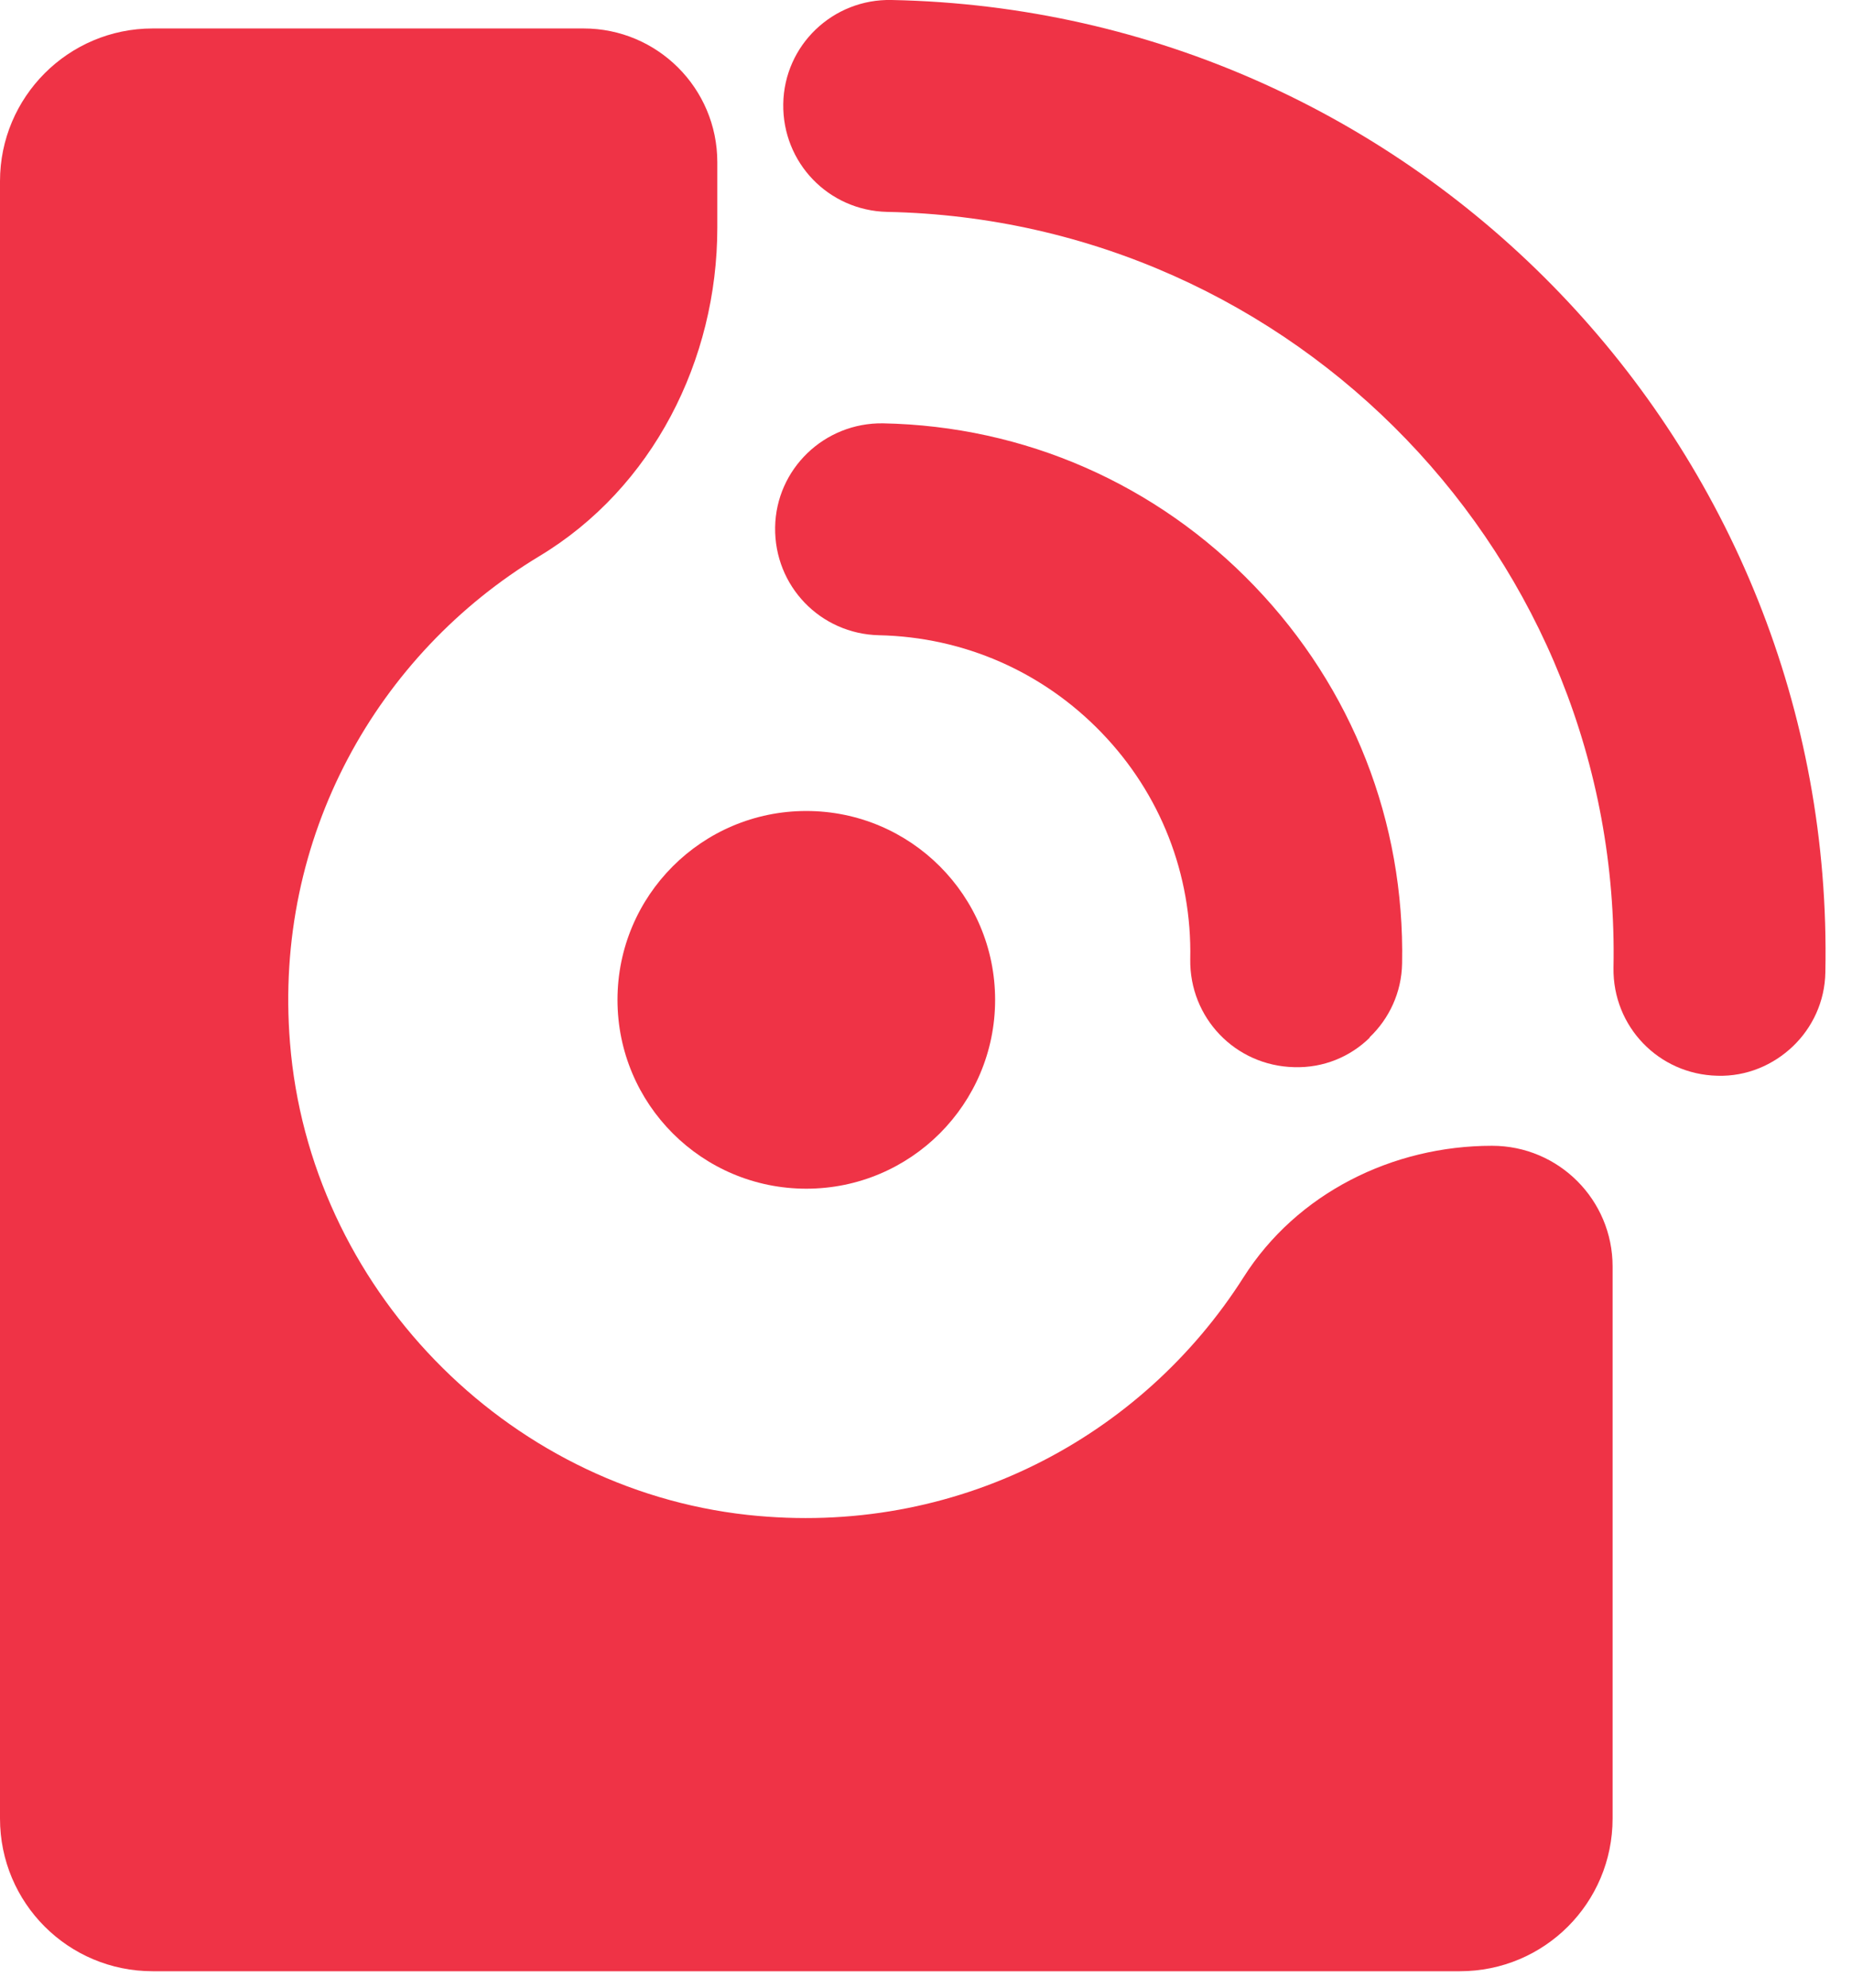 <svg width="41" height="44" viewBox="0 0 41 44" fill="none" xmlns="http://www.w3.org/2000/svg">
<g clip-path="url(#clip0_2114_8830)">
<path d="M17.85 26.31C20.159 26.31 22.03 24.439 22.03 22.13C22.03 19.822 20.159 17.95 17.85 17.95C15.541 17.95 13.67 19.822 13.67 22.13C13.67 24.439 15.541 26.31 17.85 26.31Z" fill="#EF3346"></path>
<path d="M27.53 28.27C25.28 31.81 21.16 34.03 16.55 33.53C11.17 32.94 6.85 28.47 6.42 23.08C6.05 18.52 8.36 14.47 11.94 12.31C14.45 10.8 15.88 7.97 15.88 5.04V3.59C15.88 1.95 14.55 0.63 12.92 0.63H3.38C1.51 0.63 0 2.15 0 4.01V40.25C0 42.12 1.51 43.63 3.38 43.63H32.32C34.19 43.63 35.7 42.12 35.7 40.25V28.03C35.7 26.56 34.51 25.36 33.03 25.36C30.83 25.36 28.71 26.41 27.53 28.27Z" fill="#EF3346"></path>
<path d="M19.32 23.44C20.612 23.44 21.66 22.393 21.66 21.1C21.66 19.808 20.612 18.76 19.32 18.76C18.028 18.76 16.98 19.808 16.98 21.1C16.98 22.393 18.028 23.44 19.32 23.44Z" fill="#EF3346"></path>
<path d="M30.32 22.97C29.89 23.39 29.3 23.64 28.65 23.62C27.35 23.59 26.33 22.53 26.35 21.23C26.39 19.35 25.69 17.57 24.39 16.22C23.09 14.87 21.34 14.1 19.46 14.06C18.16 14.03 17.14 12.97 17.16 11.67C17.18 10.38 18.25 9.35 19.55 9.37C22.68 9.43 25.6 10.71 27.77 12.97C29.94 15.23 31.1 18.19 31.04 21.32C31.03 21.97 30.75 22.55 30.32 22.96V22.97Z" fill="#EF3346"></path>
<path d="M40.41 21.52C40.4 22.17 40.12 22.75 39.69 23.16C39.26 23.57 38.67 23.83 38.02 23.81C36.72 23.78 35.7 22.72 35.72 21.42C35.9 12.37 28.68 4.87 19.64 4.69C18.34 4.66 17.32 3.6 17.34 2.3C17.36 1 18.44 -0.03 19.74 0C31.37 0.23 40.65 9.88 40.41 21.52Z" fill="#EF3346"></path>
</g>
<defs>
<clipPath id="clip0_2114_8830">
<rect width="40.42" height="43.64" fill="white"></rect>
</clipPath>
</defs>
</svg>

